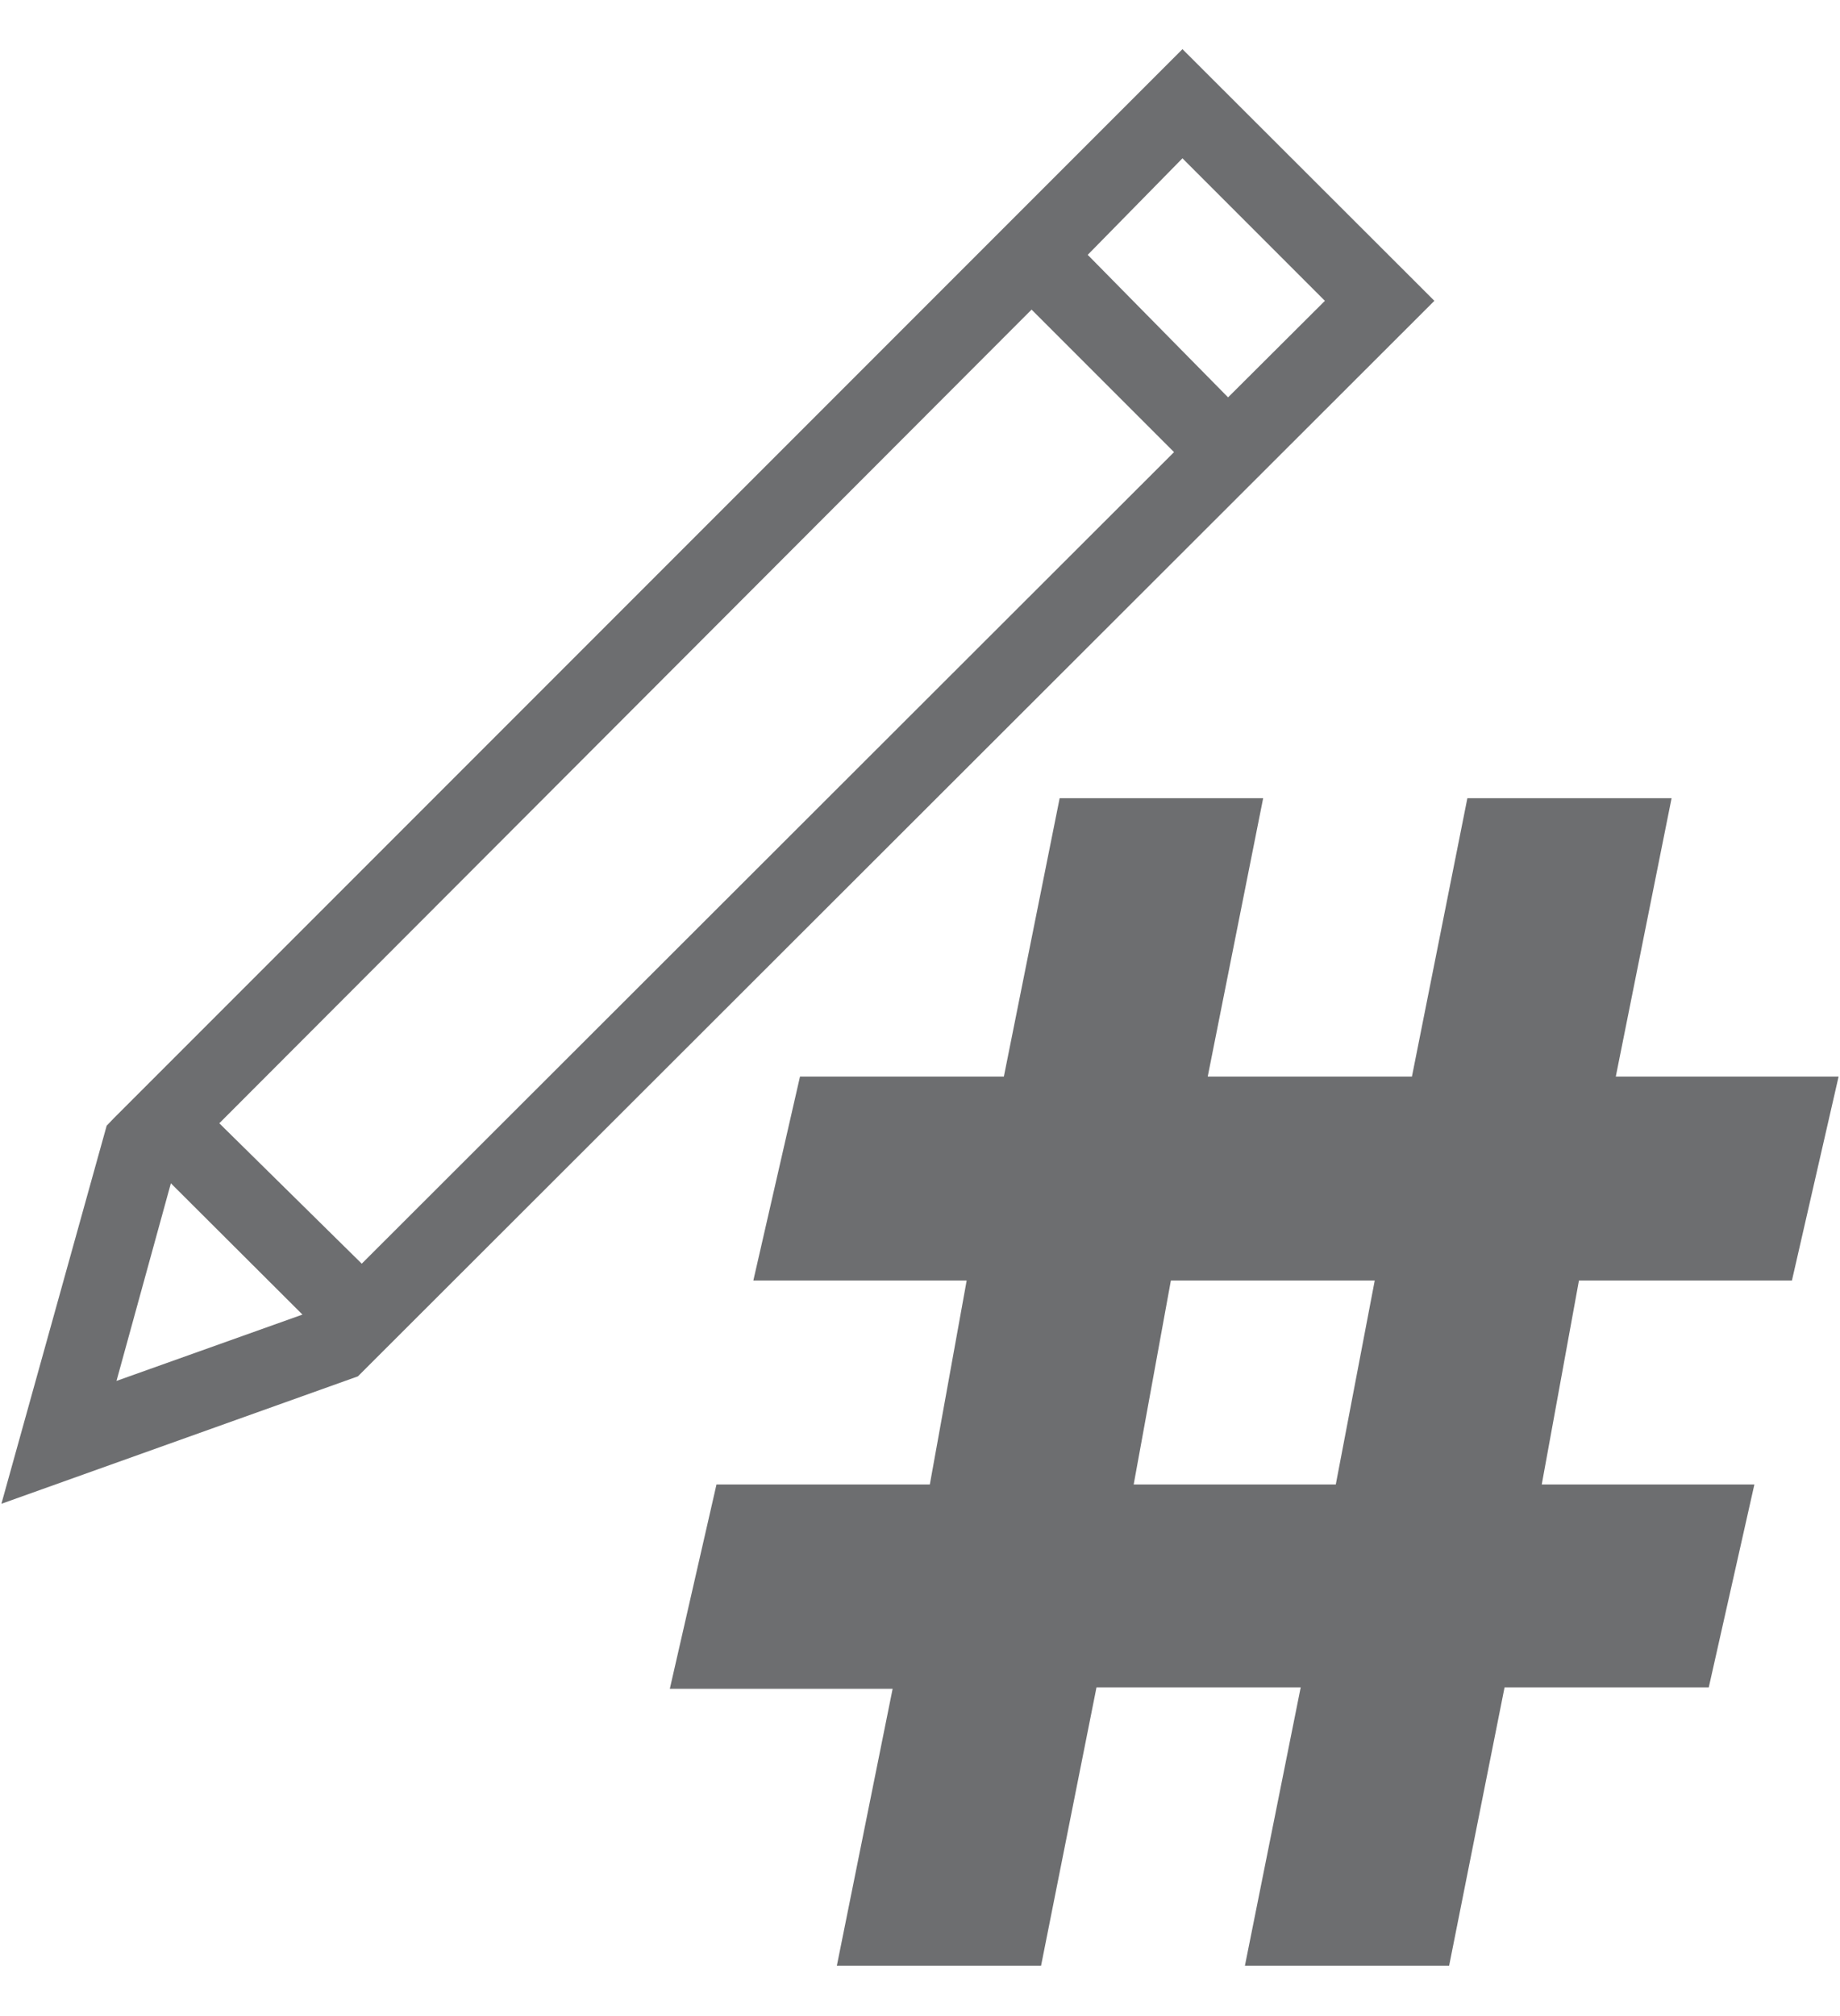 ﻿<svg id="Layer_1" data-name="Layer 1" xmlns="http://www.w3.org/2000/svg" viewBox="0 0 52.44 57.44"><defs><style>.cls-1{fill:#6d6e70;}</style></defs><path class="cls-1" d="M40.88,8.57,33.7,1.4,3.24,31.86l-.2.21-3,10.77,10.16-3.63ZM33.7,4.51l4.06,4.06L35,11.32,31,7.26ZM29.4,8.82l4.06,4.06L10.31,36,6.25,32ZM3.32,39.34l1.55-5.63,3.75,3.74Z"/><path class="cls-1" d="M51.07,36.48l1.33-5.81H46.05l1.59-7.93H41.82l-1.58,7.93H34.42L36,22.74H30.2l-1.59,7.93H22.8l-1.33,5.81h6.08L26.5,42.29H20.42l-1.33,5.82h6.35L23.85,56h5.82l1.58-7.93h5.82L35.48,56H41.3l1.58-7.93H48.7L50,42.29H43.94L45,36.48Zm-13,5.81H32.31l1.06-5.81h5.81Z"/></svg>